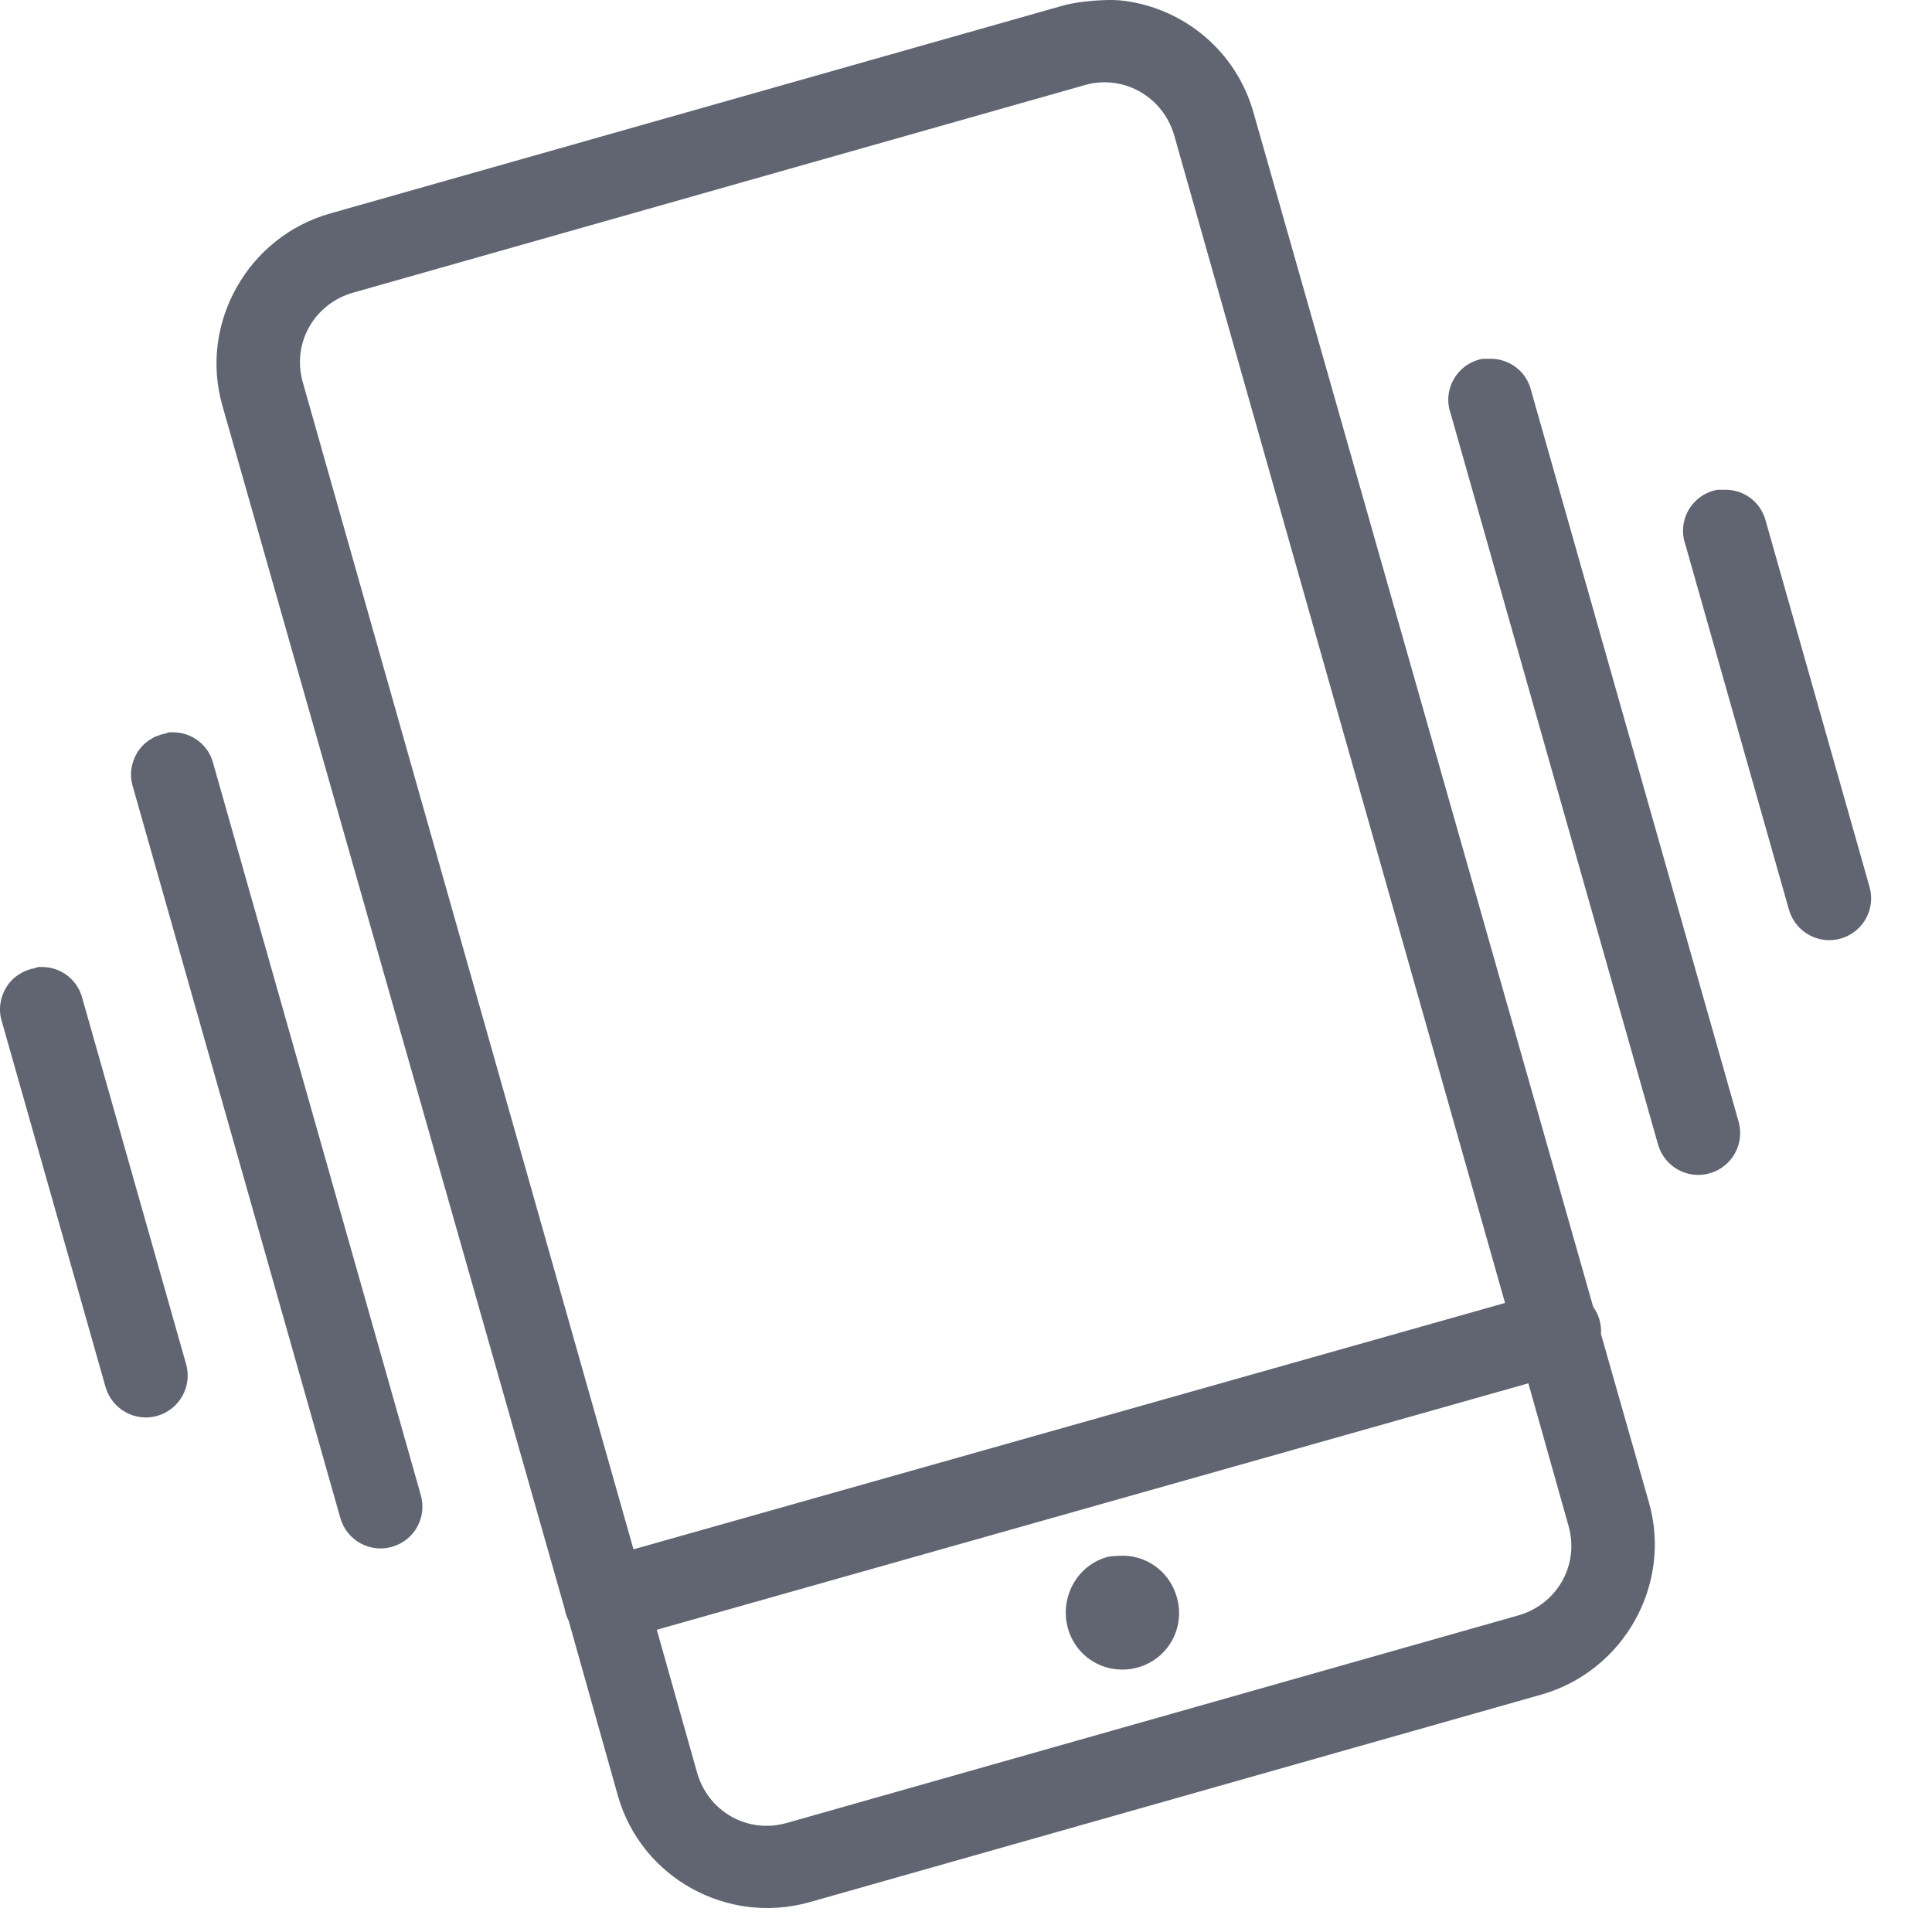 <svg width="27" height="27" viewBox="0 0 27 27" fill="none" xmlns="http://www.w3.org/2000/svg">
<path d="M15.269 0.011C15.122 0.023 14.977 0.043 14.834 0.084L4.612 2.984C3.463 3.31 2.781 4.518 3.107 5.666L7.892 22.486C7.901 22.543 7.92 22.597 7.947 22.649L8.635 25.096C8.962 26.245 10.169 26.909 11.318 26.582L21.541 23.682C22.689 23.356 23.371 22.149 23.045 21L22.374 18.644C22.383 18.508 22.345 18.374 22.265 18.263L17.517 1.57C17.272 0.709 16.545 0.118 15.704 0.011C15.564 -0.007 15.416 -0 15.269 0.011ZM15.36 1.153C15.833 1.117 16.275 1.42 16.411 1.896L21.033 18.209L8.853 21.652L4.231 5.34C4.077 4.794 4.392 4.243 4.938 4.089L15.161 1.189C15.228 1.169 15.292 1.158 15.36 1.153ZM20.725 5.014C20.557 5.041 20.41 5.143 20.322 5.29C20.235 5.435 20.215 5.614 20.272 5.775L23.172 15.997C23.262 16.308 23.586 16.487 23.897 16.396C24.207 16.306 24.386 15.982 24.296 15.671L21.395 5.449C21.33 5.193 21.099 5.014 20.834 5.014C20.816 5.014 20.797 5.014 20.779 5.014C20.761 5.014 20.743 5.014 20.725 5.014ZM24.006 6.844C23.838 6.872 23.691 6.973 23.602 7.121C23.516 7.266 23.496 7.445 23.552 7.606L25.002 12.717C25.093 13.027 25.417 13.206 25.727 13.116C26.038 13.025 26.217 12.701 26.126 12.391L24.676 7.279C24.61 7.023 24.379 6.844 24.114 6.844C24.096 6.844 24.078 6.844 24.06 6.844C24.042 6.844 24.024 6.844 24.006 6.844ZM2.364 10.234C2.346 10.238 2.328 10.245 2.31 10.252C2.147 10.281 2.002 10.379 1.916 10.521C1.83 10.664 1.807 10.836 1.857 10.995L4.757 21.217C4.847 21.528 5.171 21.707 5.482 21.616C5.792 21.526 5.971 21.202 5.88 20.891L2.98 10.669C2.915 10.413 2.684 10.234 2.419 10.234C2.4 10.234 2.382 10.234 2.364 10.234ZM0.534 13.514C0.515 13.519 0.497 13.526 0.479 13.532C0.316 13.562 0.171 13.659 0.085 13.802C-0.001 13.945 -0.024 14.117 0.026 14.276L1.476 19.387C1.567 19.697 1.891 19.876 2.201 19.786C2.511 19.695 2.69 19.371 2.6 19.061L1.15 13.949C1.084 13.693 0.853 13.514 0.588 13.514C0.57 13.514 0.552 13.514 0.534 13.514ZM21.359 19.332L21.921 21.326C22.075 21.872 21.76 22.423 21.214 22.577L10.992 25.477C10.446 25.631 9.895 25.316 9.741 24.77L9.179 22.776L21.359 19.332ZM15.632 21.743C15.58 21.748 15.521 21.745 15.469 21.761C15.045 21.881 14.805 22.334 14.925 22.758C15.045 23.182 15.48 23.422 15.904 23.302C16.327 23.182 16.567 22.747 16.447 22.323C16.343 21.951 16.001 21.716 15.632 21.743Z" fill="#606571"/>
</svg>
